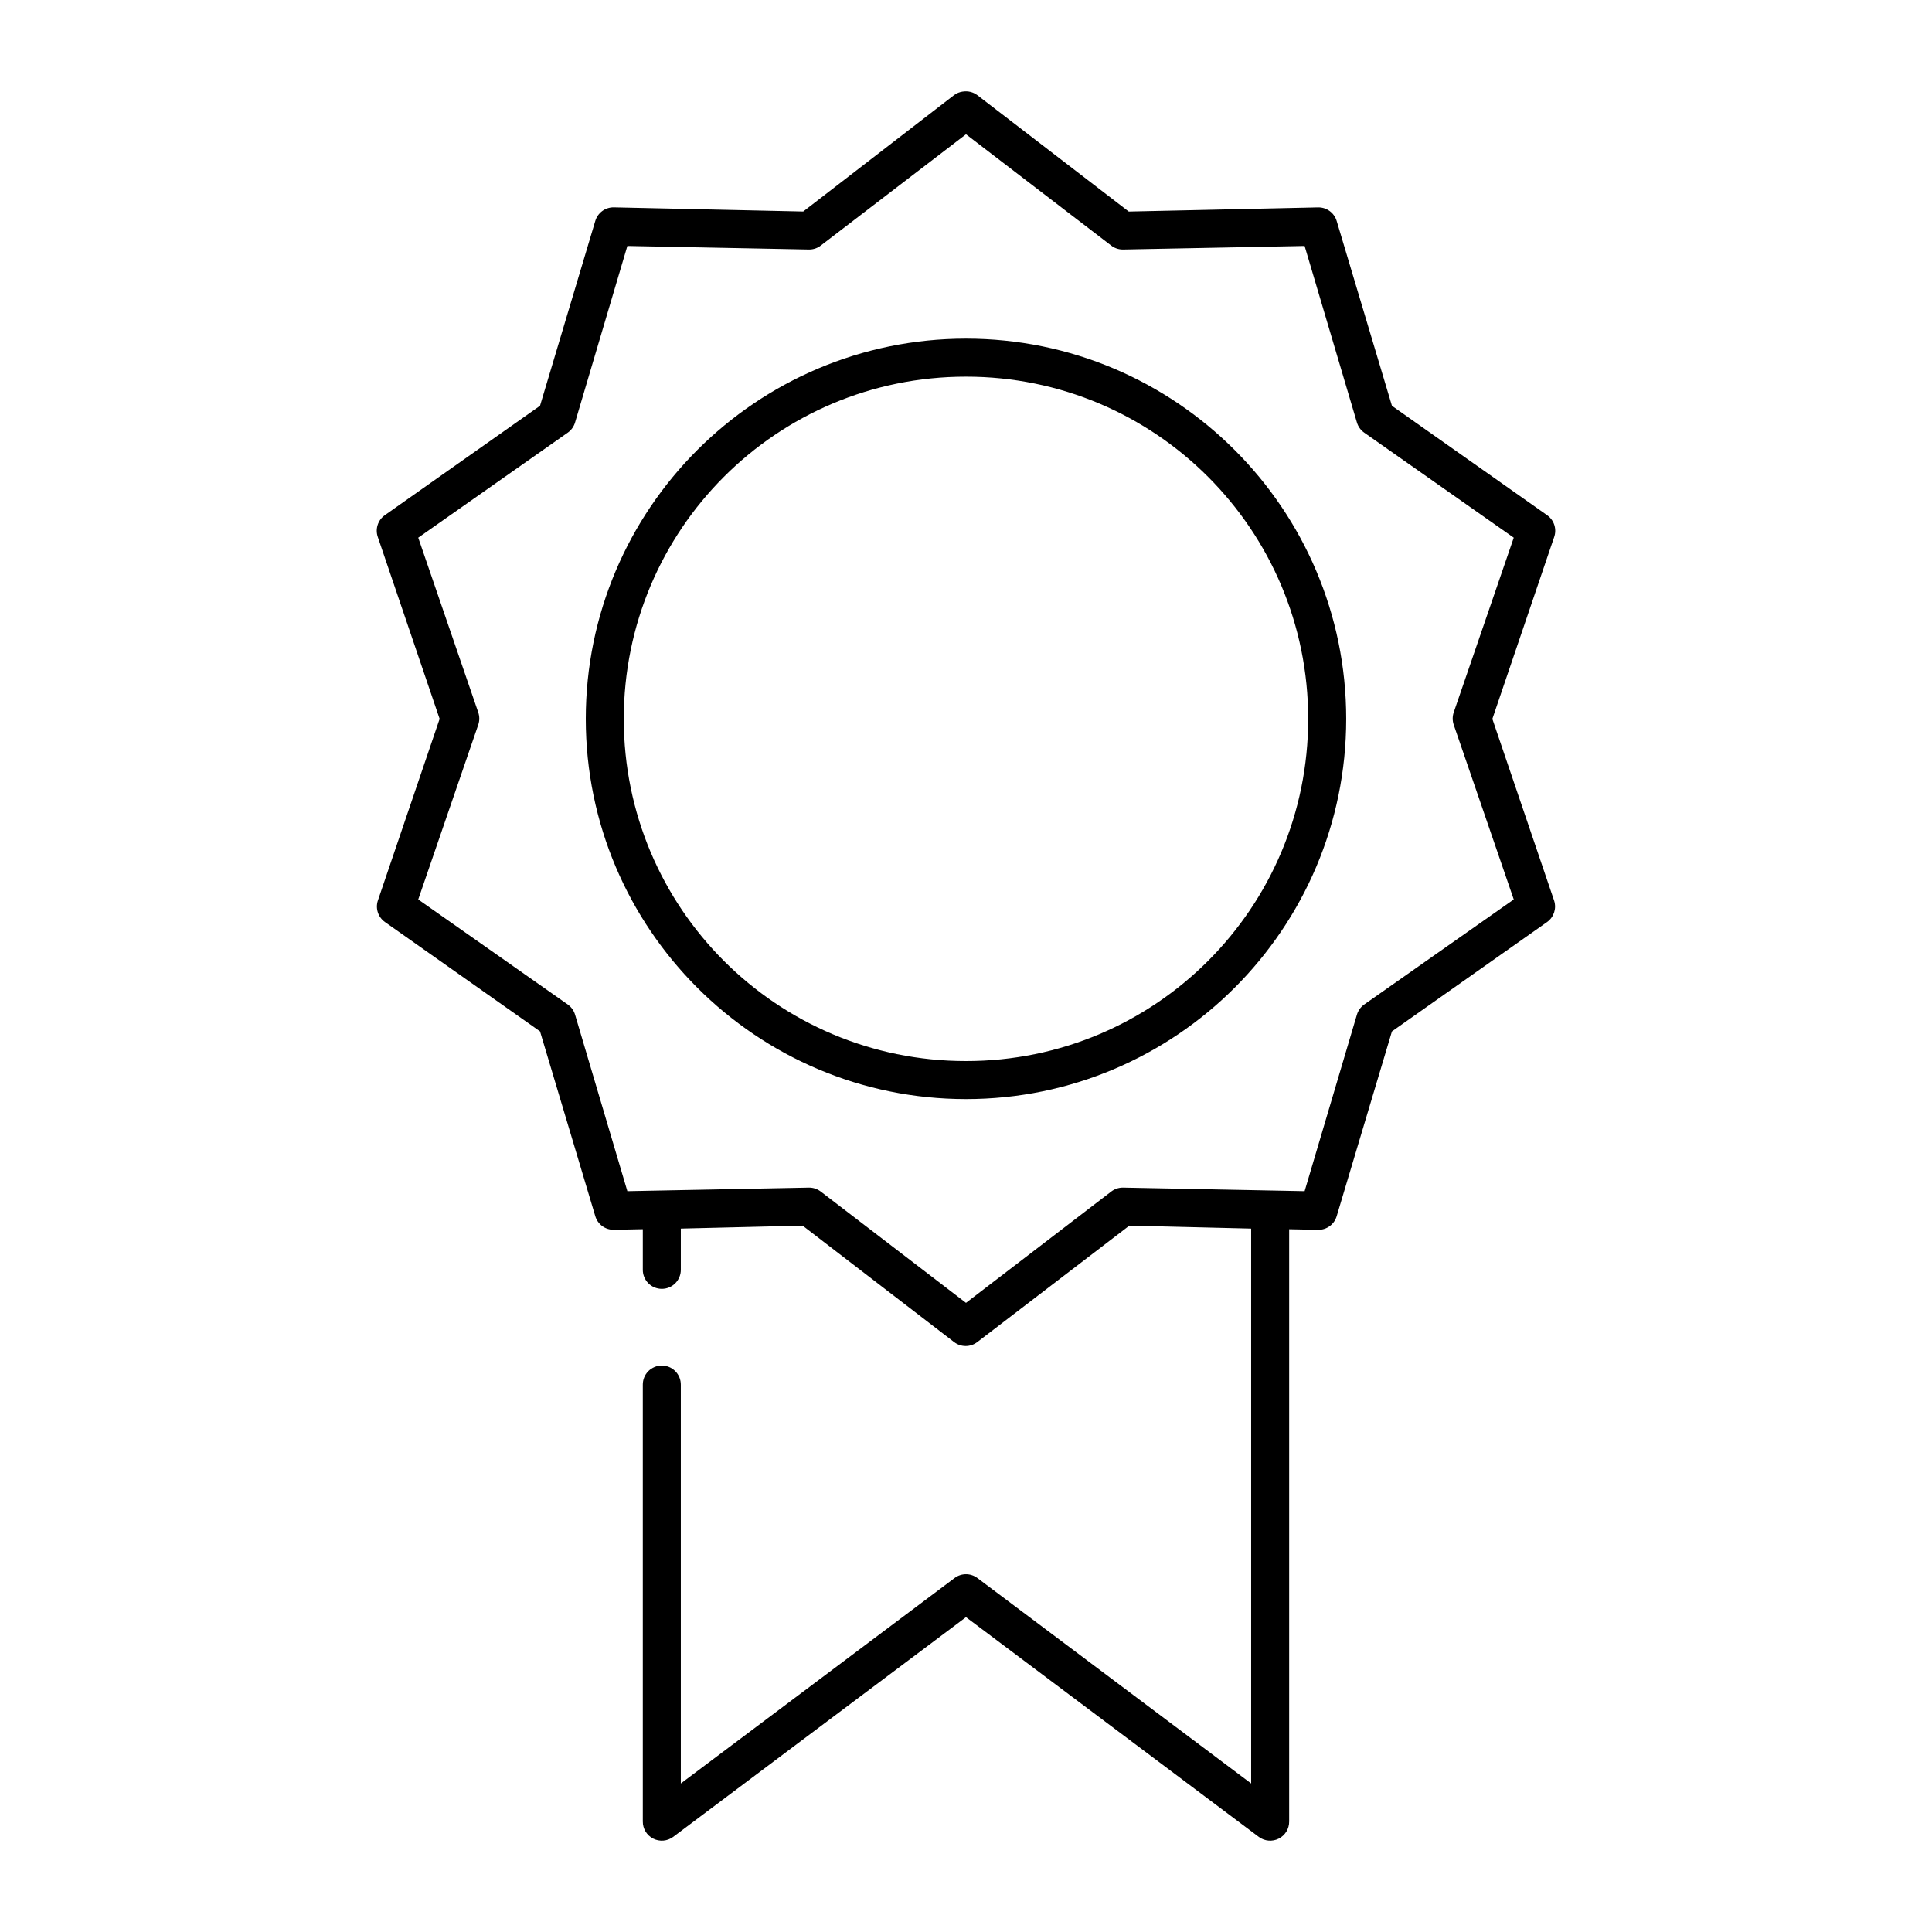 <?xml version="1.0" encoding="UTF-8"?>
<!-- Uploaded to: SVG Repo, www.svgrepo.com, Generator: SVG Repo Mixer Tools -->
<svg fill="#000000" width="800px" height="800px" version="1.1" viewBox="144 144 512 512" xmlns="http://www.w3.org/2000/svg">
 <path d="m399.21 168.25c-0.855 0.109-1.668 0.434-2.359 0.945l-39.992 30.859-50.223-1.105c-2.254-0.02-4.246 1.461-4.883 3.621l-14.641 48.965-41.09 28.969c-1.875 1.293-2.648 3.68-1.891 5.828l16.375 48.176-16.375 48.176c-0.68 2.098 0.086 4.394 1.891 5.668l41.09 28.969 14.641 48.965c0.637 2.164 2.629 3.641 4.883 3.621l7.715-0.156v10.703c-0.02 1.352 0.504 2.648 1.449 3.609 0.945 0.961 2.238 1.5 3.59 1.5 1.348 0 2.641-0.539 3.586-1.5 0.945-0.961 1.469-2.258 1.449-3.609v-10.863l32.277-0.785 40.148 30.859c1.809 1.391 4.328 1.391 6.137 0l40.305-30.859 32.277 0.785v147.05l-72.582-54.473c-1.777-1.312-4.203-1.312-5.981 0l-72.582 54.473v-105.64c0.02-1.348-0.504-2.648-1.449-3.606-0.945-0.961-2.238-1.504-3.586-1.504-1.352 0-2.644 0.543-3.59 1.504-0.945 0.957-1.469 2.258-1.449 3.606v115.72c-0.016 1.91 1.051 3.664 2.75 4.531 1.699 0.863 3.742 0.695 5.277-0.438l77.621-58.25 77.617 58.25c1.535 1.133 3.578 1.301 5.277 0.438 1.703-0.867 2.766-2.621 2.75-4.531v-156.96l7.715 0.156c2.254 0.02 4.25-1.457 4.883-3.621l14.641-48.965 41.094-28.969c1.801-1.273 2.566-3.57 1.887-5.668l-16.371-48.176 16.371-48.176c0.758-2.148-0.016-4.535-1.887-5.828l-41.094-28.969-14.641-48.965c-0.633-2.16-2.629-3.641-4.883-3.621l-50.223 1.105-40.148-30.859c-1.082-0.809-2.441-1.148-3.777-0.945zm0.789 11.336 38.414 29.441c0.895 0.715 2.004 1.102 3.148 1.102l48.176-0.945 13.855 46.762c0.316 1.078 0.98 2.019 1.891 2.676l39.676 27.867-15.902 46.285c-0.371 1.074-0.371 2.238 0 3.309l15.902 46.285-39.676 27.867c-0.91 0.66-1.574 1.602-1.891 2.68l-13.855 46.758-48.176-0.945c-1.145 0-2.254 0.391-3.148 1.102l-38.414 29.441-38.418-29.441c-0.895-0.711-2.004-1.102-3.148-1.102l-48.176 0.945-13.855-46.758c-0.312-1.078-0.98-2.019-1.891-2.68l-39.672-27.867 15.898-46.285c0.375-1.07 0.375-2.234 0-3.309l-15.898-46.285 39.672-27.867c0.91-0.656 1.578-1.598 1.891-2.676l13.855-46.762 48.176 0.945c1.145 0 2.254-0.387 3.148-1.102zm0 54.16c-55.59 0-100.76 45.172-100.76 100.76s45.172 100.76 100.76 100.76 100.76-45.172 100.76-100.76-45.172-100.76-100.76-100.76zm0 10.074c50.141 0 90.684 40.543 90.684 90.688 0 50.145-40.543 90.684-90.684 90.684-50.145 0-90.688-40.539-90.688-90.684 0-50.145 40.543-90.688 90.688-90.688z"/>
</svg>
